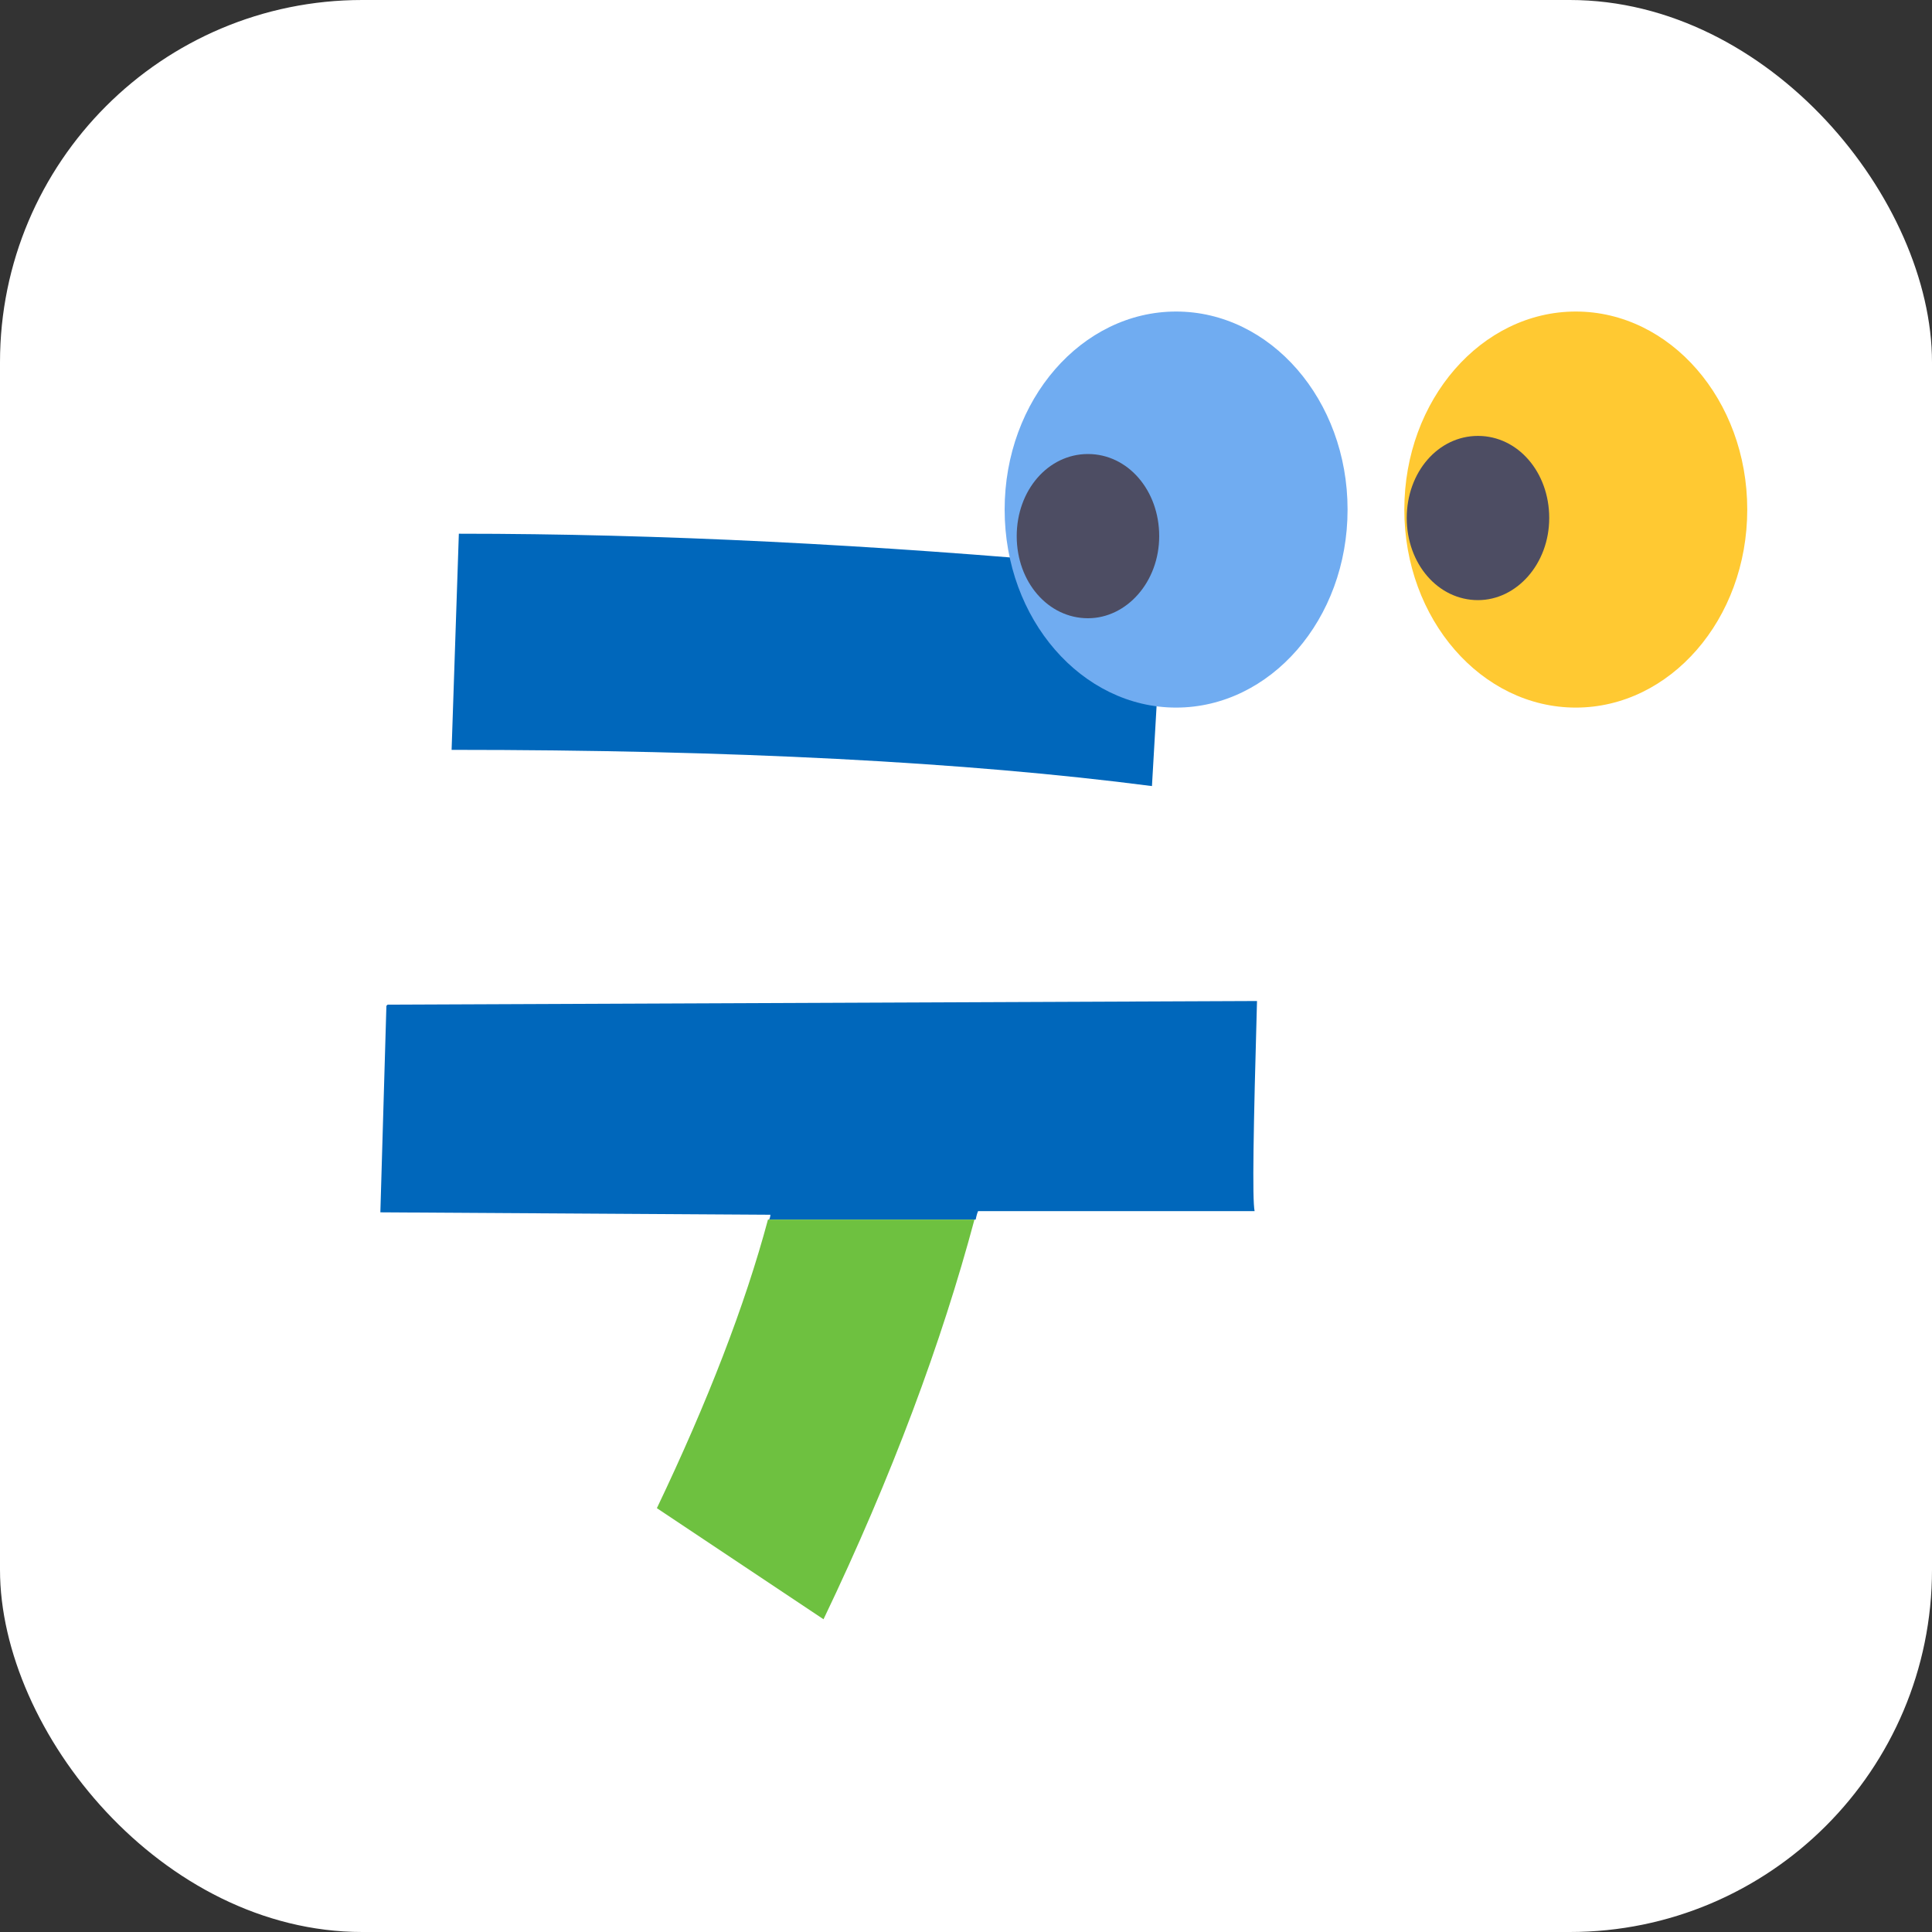 <?xml version="1.0" encoding="UTF-8"?>
<svg id="Layer_2" data-name="Layer 2" xmlns="http://www.w3.org/2000/svg" viewBox="0 0 16 16">
  <rect x="0" y="0" width="16" height="16" fill="#333333" stroke="none"/>
  <defs>
    <style>
      .cls-1 {
        fill: #0067bb;
      }

      .cls-2 {
        fill: #fff;
      }

      .cls-3 {
        fill: #ffc932;
      }

      .cls-4 {
        fill: #6ec140;
      }

      .cls-5 {
        fill: #70acf1;
      }

      .cls-6 {
        fill: #4d4d63;
      }
    </style>
  </defs>
  <g id="Layer_1-2" data-name="Layer 1">
    <g>
      <rect class="cls-2" width="16" height="16" rx="3" ry="3"/>
      <g>
        <path class="cls-1" d="m9.61,5.29c.08.1.14.18.19.25l.71-.61c-.42-.61-.8-1.06-1.11-1.34l-.62.73c.09.08.2.2.33.36-1.88-.17-3.65-.26-5.31-.26l-.06,1.79c2.32,0,4.26.1,5.8.3l.07-1.21Z"/>
        <path class="cls-1" d="m3.2,8.33l-.05,1.71,3.23.02s0,.02-.01.04h1.71s.01-.05.02-.07h2.29c-.02-.1-.01-.68.02-1.74l-7.2.03h0Z"/>
        <path class="cls-4" d="m5.44,12.49l1.38.92c.57-1.19.98-2.3,1.25-3.31h-1.71c-.19.71-.5,1.51-.92,2.39Z"/>
        <path class="cls-5" d="m9.74,5.86c.78,0,1.42-.73,1.42-1.64s-.64-1.64-1.42-1.64-1.42.73-1.42,1.64.64,1.64,1.42,1.64Z"/>
        <path class="cls-3" d="m13.05,5.86c.78,0,1.42-.73,1.42-1.64s-.64-1.64-1.42-1.64-1.42.73-1.42,1.64.64,1.64,1.42,1.64Z"/>
        <path class="cls-6" d="m9.01,5.12c.32,0,.59-.3.59-.68s-.26-.68-.59-.68-.59.3-.59.68.26.68.59.68Z"/>
        <path class="cls-6" d="m12.24,4.97c.32,0,.59-.3.59-.68s-.26-.68-.59-.68-.59.3-.59.68.26.68.59.68Z"/>
      </g>
    </g>
  </g>
</svg>